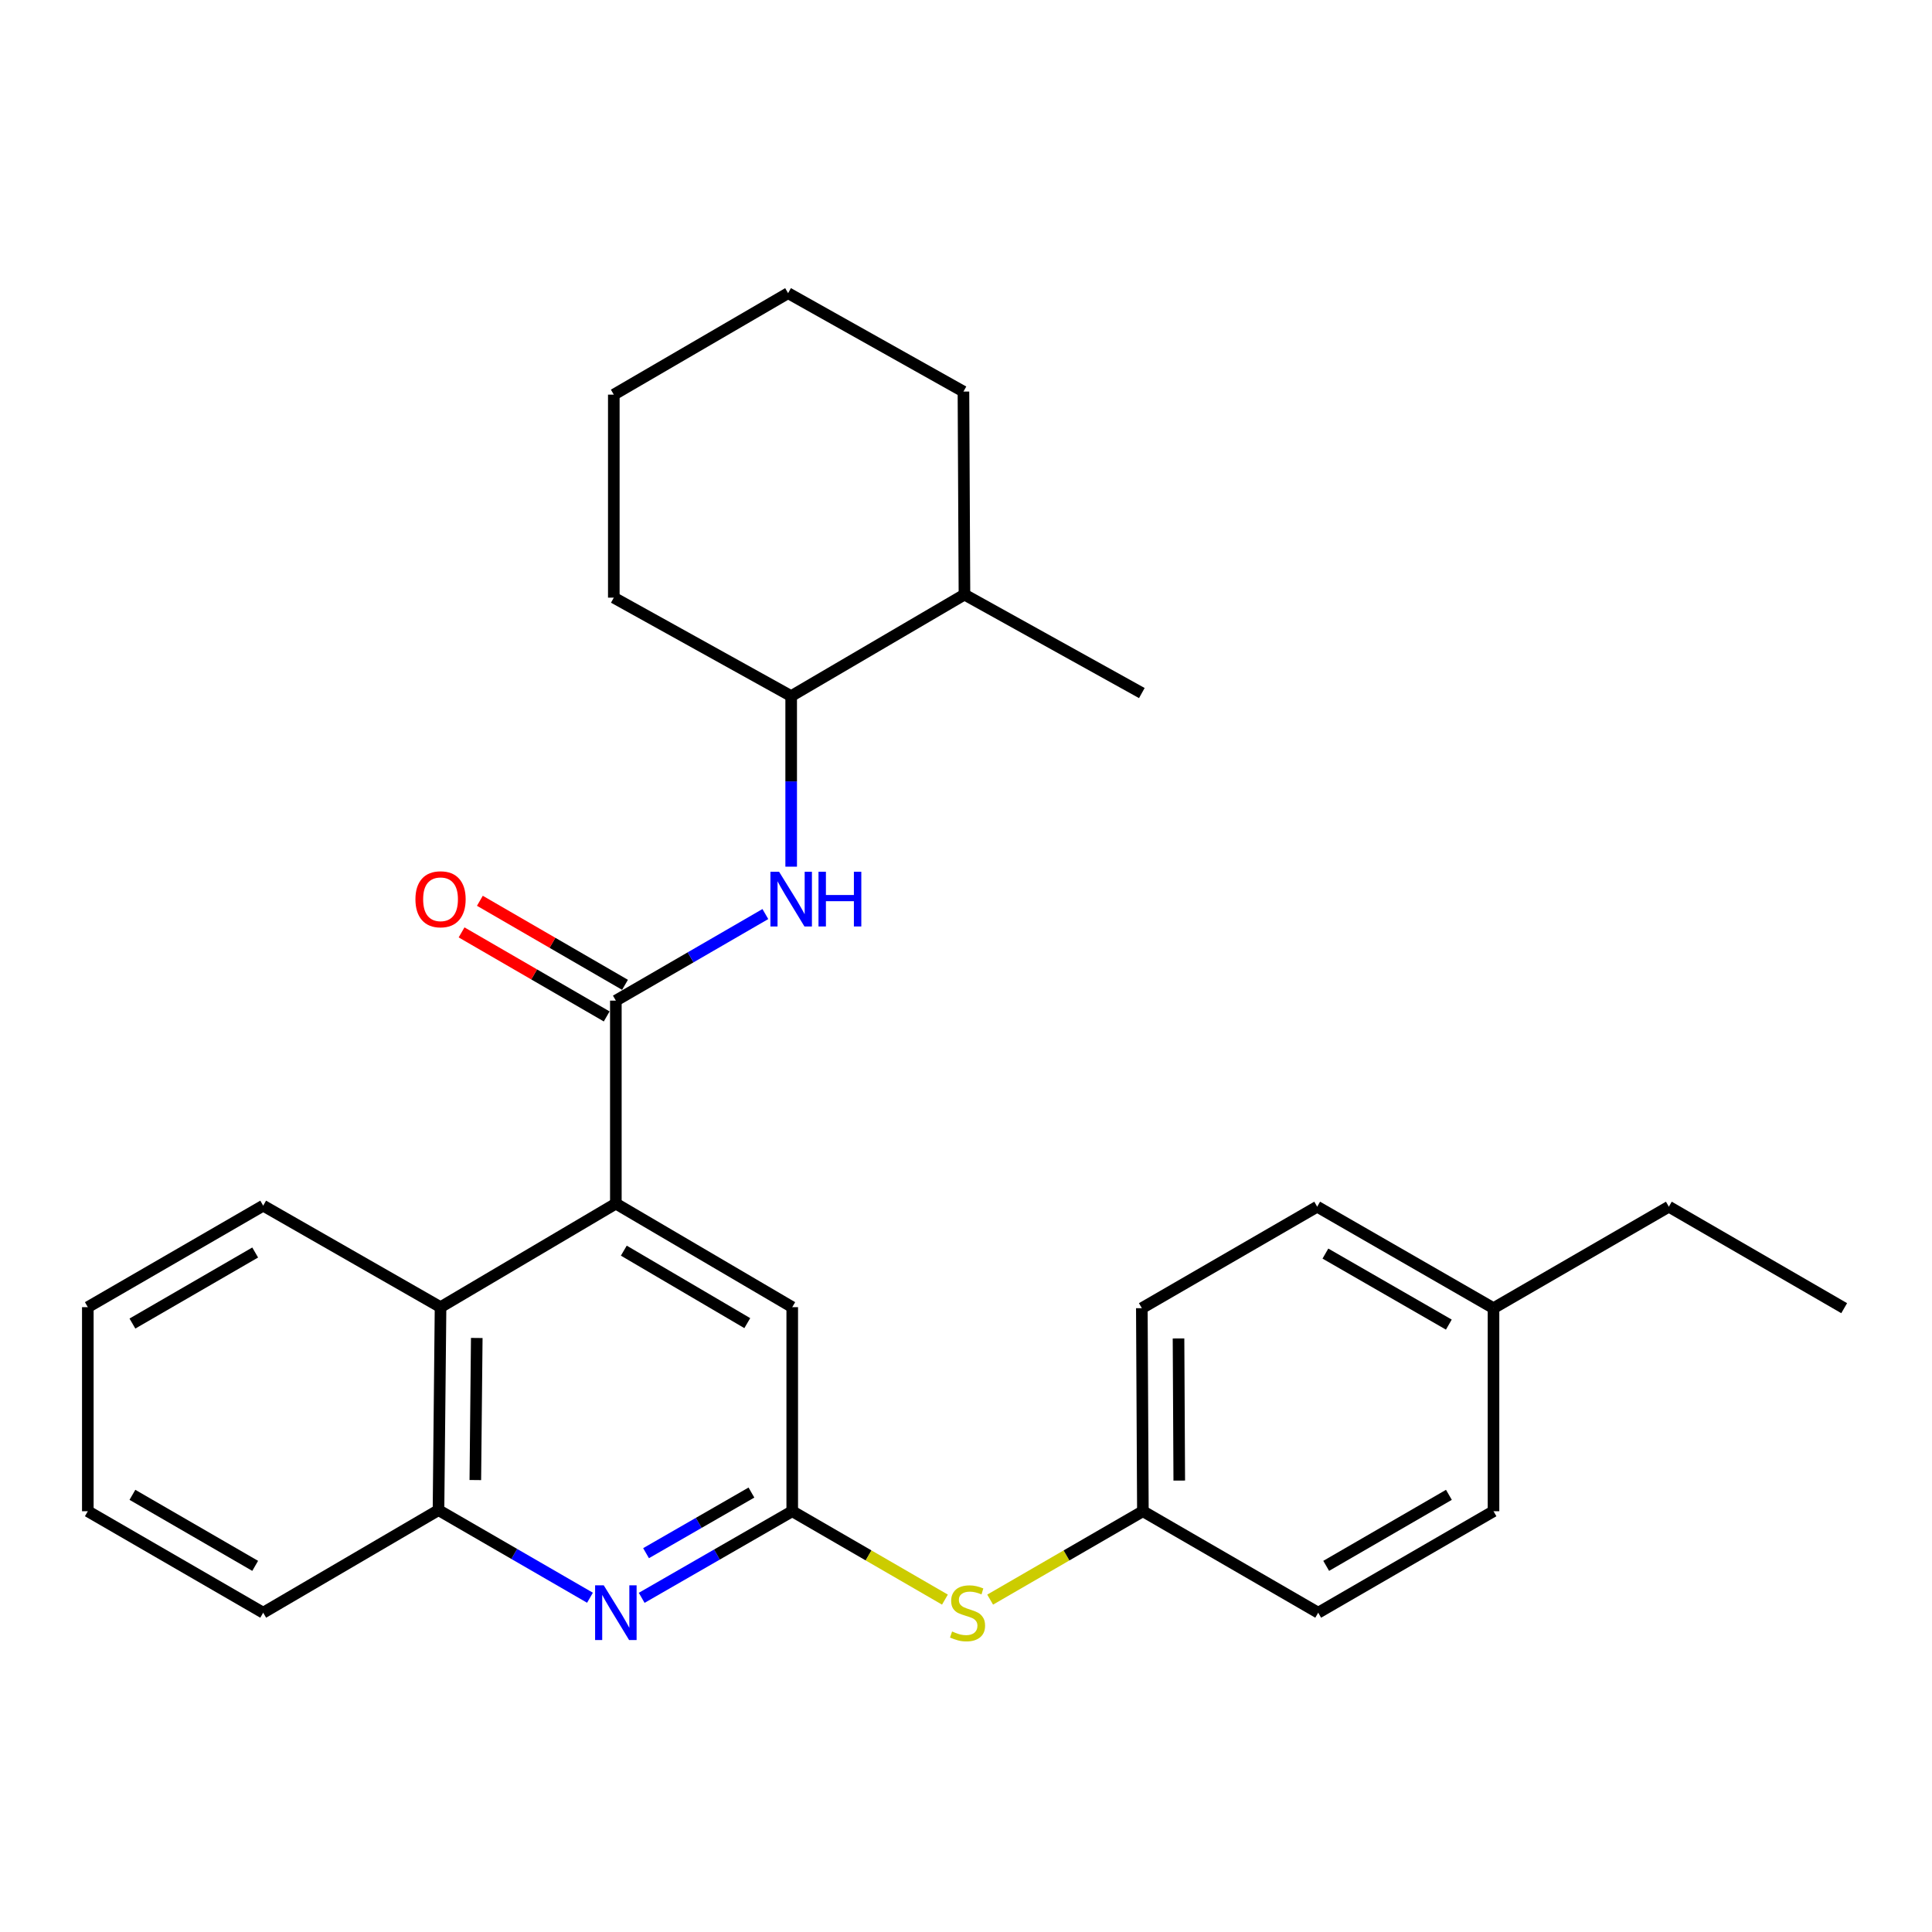 <?xml version='1.0' encoding='iso-8859-1'?>
<svg version='1.1' baseProfile='full'
              xmlns='http://www.w3.org/2000/svg'
                      xmlns:rdkit='http://www.rdkit.org/xml'
                      xmlns:xlink='http://www.w3.org/1999/xlink'
                  xml:space='preserve'
width='1000px' height='1000px' viewBox='0 0 1000 1000'>
<!-- END OF HEADER -->
<rect style='opacity:1.0;fill:#FFFFFF;stroke:none' width='1000' height='1000' x='0' y='0'> </rect>
<path class='bond-0' d='M 318.764,517.922 L 318.764,622.989' style='fill:none;fill-rule:evenodd;stroke:#000000;stroke-width:6px;stroke-linecap:butt;stroke-linejoin:miter;stroke-opacity:1' />
<path class='bond-3' d='M 318.764,517.922 L 357.458,495.518' style='fill:none;fill-rule:evenodd;stroke:#000000;stroke-width:6px;stroke-linecap:butt;stroke-linejoin:miter;stroke-opacity:1' />
<path class='bond-3' d='M 357.458,495.518 L 396.152,473.114' style='fill:none;fill-rule:evenodd;stroke:#0000FF;stroke-width:6px;stroke-linecap:butt;stroke-linejoin:miter;stroke-opacity:1' />
<path class='bond-9' d='M 323.501,509.741 L 285.943,487.992' style='fill:none;fill-rule:evenodd;stroke:#000000;stroke-width:6px;stroke-linecap:butt;stroke-linejoin:miter;stroke-opacity:1' />
<path class='bond-9' d='M 285.943,487.992 L 248.384,466.243' style='fill:none;fill-rule:evenodd;stroke:#FF0000;stroke-width:6px;stroke-linecap:butt;stroke-linejoin:miter;stroke-opacity:1' />
<path class='bond-9' d='M 314.026,526.104 L 276.467,504.355' style='fill:none;fill-rule:evenodd;stroke:#000000;stroke-width:6px;stroke-linecap:butt;stroke-linejoin:miter;stroke-opacity:1' />
<path class='bond-9' d='M 276.467,504.355 L 238.909,482.605' style='fill:none;fill-rule:evenodd;stroke:#FF0000;stroke-width:6px;stroke-linecap:butt;stroke-linejoin:miter;stroke-opacity:1' />
<path class='bond-4' d='M 318.764,622.989 L 228.025,676.584' style='fill:none;fill-rule:evenodd;stroke:#000000;stroke-width:6px;stroke-linecap:butt;stroke-linejoin:miter;stroke-opacity:1' />
<path class='bond-6' d='M 318.764,622.989 L 410.059,676.584' style='fill:none;fill-rule:evenodd;stroke:#000000;stroke-width:6px;stroke-linecap:butt;stroke-linejoin:miter;stroke-opacity:1' />
<path class='bond-6' d='M 322.886,647.335 L 386.793,684.851' style='fill:none;fill-rule:evenodd;stroke:#000000;stroke-width:6px;stroke-linecap:butt;stroke-linejoin:miter;stroke-opacity:1' />
<path class='bond-1' d='M 332.137,827.037 L 371.098,804.623' style='fill:none;fill-rule:evenodd;stroke:#0000FF;stroke-width:6px;stroke-linecap:butt;stroke-linejoin:miter;stroke-opacity:1' />
<path class='bond-1' d='M 371.098,804.623 L 410.059,782.208' style='fill:none;fill-rule:evenodd;stroke:#000000;stroke-width:6px;stroke-linecap:butt;stroke-linejoin:miter;stroke-opacity:1' />
<path class='bond-1' d='M 334.396,803.923 L 361.669,788.233' style='fill:none;fill-rule:evenodd;stroke:#0000FF;stroke-width:6px;stroke-linecap:butt;stroke-linejoin:miter;stroke-opacity:1' />
<path class='bond-1' d='M 361.669,788.233 L 388.942,772.543' style='fill:none;fill-rule:evenodd;stroke:#000000;stroke-width:6px;stroke-linecap:butt;stroke-linejoin:miter;stroke-opacity:1' />
<path class='bond-28' d='M 305.373,826.987 L 266.168,804.314' style='fill:none;fill-rule:evenodd;stroke:#0000FF;stroke-width:6px;stroke-linecap:butt;stroke-linejoin:miter;stroke-opacity:1' />
<path class='bond-28' d='M 266.168,804.314 L 226.964,781.641' style='fill:none;fill-rule:evenodd;stroke:#000000;stroke-width:6px;stroke-linecap:butt;stroke-linejoin:miter;stroke-opacity:1' />
<path class='bond-2' d='M 410.059,782.208 L 410.059,676.584' style='fill:none;fill-rule:evenodd;stroke:#000000;stroke-width:6px;stroke-linecap:butt;stroke-linejoin:miter;stroke-opacity:1' />
<path class='bond-7' d='M 410.059,782.208 L 449.578,805.083' style='fill:none;fill-rule:evenodd;stroke:#000000;stroke-width:6px;stroke-linecap:butt;stroke-linejoin:miter;stroke-opacity:1' />
<path class='bond-7' d='M 449.578,805.083 L 489.097,827.958' style='fill:none;fill-rule:evenodd;stroke:#CCCC00;stroke-width:6px;stroke-linecap:butt;stroke-linejoin:miter;stroke-opacity:1' />
<path class='bond-8' d='M 409.513,448.591 L 409.513,404.446' style='fill:none;fill-rule:evenodd;stroke:#0000FF;stroke-width:6px;stroke-linecap:butt;stroke-linejoin:miter;stroke-opacity:1' />
<path class='bond-8' d='M 409.513,404.446 L 409.513,360.3' style='fill:none;fill-rule:evenodd;stroke:#000000;stroke-width:6px;stroke-linecap:butt;stroke-linejoin:miter;stroke-opacity:1' />
<path class='bond-5' d='M 228.025,676.584 L 226.964,781.641' style='fill:none;fill-rule:evenodd;stroke:#000000;stroke-width:6px;stroke-linecap:butt;stroke-linejoin:miter;stroke-opacity:1' />
<path class='bond-5' d='M 246.773,692.533 L 246.03,766.073' style='fill:none;fill-rule:evenodd;stroke:#000000;stroke-width:6px;stroke-linecap:butt;stroke-linejoin:miter;stroke-opacity:1' />
<path class='bond-17' d='M 228.025,676.584 L 136.225,624.05' style='fill:none;fill-rule:evenodd;stroke:#000000;stroke-width:6px;stroke-linecap:butt;stroke-linejoin:miter;stroke-opacity:1' />
<path class='bond-18' d='M 226.964,781.641 L 136.225,834.731' style='fill:none;fill-rule:evenodd;stroke:#000000;stroke-width:6px;stroke-linecap:butt;stroke-linejoin:miter;stroke-opacity:1' />
<path class='bond-11' d='M 512.5,827.959 L 552.029,805.084' style='fill:none;fill-rule:evenodd;stroke:#CCCC00;stroke-width:6px;stroke-linecap:butt;stroke-linejoin:miter;stroke-opacity:1' />
<path class='bond-11' d='M 552.029,805.084 L 591.558,782.208' style='fill:none;fill-rule:evenodd;stroke:#000000;stroke-width:6px;stroke-linecap:butt;stroke-linejoin:miter;stroke-opacity:1' />
<path class='bond-10' d='M 409.513,360.3 L 499.202,307.756' style='fill:none;fill-rule:evenodd;stroke:#000000;stroke-width:6px;stroke-linecap:butt;stroke-linejoin:miter;stroke-opacity:1' />
<path class='bond-19' d='M 409.513,360.3 L 317.703,309.342' style='fill:none;fill-rule:evenodd;stroke:#000000;stroke-width:6px;stroke-linecap:butt;stroke-linejoin:miter;stroke-opacity:1' />
<path class='bond-20' d='M 499.202,307.756 L 591.012,358.725' style='fill:none;fill-rule:evenodd;stroke:#000000;stroke-width:6px;stroke-linecap:butt;stroke-linejoin:miter;stroke-opacity:1' />
<path class='bond-21' d='M 499.202,307.756 L 498.676,202.679' style='fill:none;fill-rule:evenodd;stroke:#000000;stroke-width:6px;stroke-linecap:butt;stroke-linejoin:miter;stroke-opacity:1' />
<path class='bond-13' d='M 591.558,782.208 L 682.297,834.731' style='fill:none;fill-rule:evenodd;stroke:#000000;stroke-width:6px;stroke-linecap:butt;stroke-linejoin:miter;stroke-opacity:1' />
<path class='bond-14' d='M 591.558,782.208 L 591.012,677.109' style='fill:none;fill-rule:evenodd;stroke:#000000;stroke-width:6px;stroke-linecap:butt;stroke-linejoin:miter;stroke-opacity:1' />
<path class='bond-14' d='M 610.384,766.345 L 610.002,692.776' style='fill:none;fill-rule:evenodd;stroke:#000000;stroke-width:6px;stroke-linecap:butt;stroke-linejoin:miter;stroke-opacity:1' />
<path class='bond-12' d='M 773.036,677.109 L 681.772,624.586' style='fill:none;fill-rule:evenodd;stroke:#000000;stroke-width:6px;stroke-linecap:butt;stroke-linejoin:miter;stroke-opacity:1' />
<path class='bond-12' d='M 749.915,685.619 L 686.03,648.853' style='fill:none;fill-rule:evenodd;stroke:#000000;stroke-width:6px;stroke-linecap:butt;stroke-linejoin:miter;stroke-opacity:1' />
<path class='bond-22' d='M 773.036,677.109 L 863.796,624.586' style='fill:none;fill-rule:evenodd;stroke:#000000;stroke-width:6px;stroke-linecap:butt;stroke-linejoin:miter;stroke-opacity:1' />
<path class='bond-31' d='M 773.036,677.109 L 773.036,782.208' style='fill:none;fill-rule:evenodd;stroke:#000000;stroke-width:6px;stroke-linecap:butt;stroke-linejoin:miter;stroke-opacity:1' />
<path class='bond-16' d='M 682.297,834.731 L 773.036,782.208' style='fill:none;fill-rule:evenodd;stroke:#000000;stroke-width:6px;stroke-linecap:butt;stroke-linejoin:miter;stroke-opacity:1' />
<path class='bond-16' d='M 686.436,810.488 L 749.953,773.722' style='fill:none;fill-rule:evenodd;stroke:#000000;stroke-width:6px;stroke-linecap:butt;stroke-linejoin:miter;stroke-opacity:1' />
<path class='bond-15' d='M 591.012,677.109 L 681.772,624.586' style='fill:none;fill-rule:evenodd;stroke:#000000;stroke-width:6px;stroke-linecap:butt;stroke-linejoin:miter;stroke-opacity:1' />
<path class='bond-23' d='M 136.225,624.05 L 45.455,676.584' style='fill:none;fill-rule:evenodd;stroke:#000000;stroke-width:6px;stroke-linecap:butt;stroke-linejoin:miter;stroke-opacity:1' />
<path class='bond-23' d='M 132.081,648.296 L 68.541,685.069' style='fill:none;fill-rule:evenodd;stroke:#000000;stroke-width:6px;stroke-linecap:butt;stroke-linejoin:miter;stroke-opacity:1' />
<path class='bond-30' d='M 136.225,834.731 L 45.455,782.208' style='fill:none;fill-rule:evenodd;stroke:#000000;stroke-width:6px;stroke-linecap:butt;stroke-linejoin:miter;stroke-opacity:1' />
<path class='bond-30' d='M 132.079,810.487 L 68.54,773.72' style='fill:none;fill-rule:evenodd;stroke:#000000;stroke-width:6px;stroke-linecap:butt;stroke-linejoin:miter;stroke-opacity:1' />
<path class='bond-26' d='M 317.703,309.342 L 317.703,204.265' style='fill:none;fill-rule:evenodd;stroke:#000000;stroke-width:6px;stroke-linecap:butt;stroke-linejoin:miter;stroke-opacity:1' />
<path class='bond-29' d='M 498.676,202.679 L 407.916,151.742' style='fill:none;fill-rule:evenodd;stroke:#000000;stroke-width:6px;stroke-linecap:butt;stroke-linejoin:miter;stroke-opacity:1' />
<path class='bond-24' d='M 863.796,624.586 L 954.545,677.109' style='fill:none;fill-rule:evenodd;stroke:#000000;stroke-width:6px;stroke-linecap:butt;stroke-linejoin:miter;stroke-opacity:1' />
<path class='bond-25' d='M 45.455,676.584 L 45.455,782.208' style='fill:none;fill-rule:evenodd;stroke:#000000;stroke-width:6px;stroke-linecap:butt;stroke-linejoin:miter;stroke-opacity:1' />
<path class='bond-27' d='M 317.703,204.265 L 407.916,151.742' style='fill:none;fill-rule:evenodd;stroke:#000000;stroke-width:6px;stroke-linecap:butt;stroke-linejoin:miter;stroke-opacity:1' />
<path  class='atom-2' d='M 312.504 820.571
L 321.784 835.571
Q 322.704 837.051, 324.184 839.731
Q 325.664 842.411, 325.744 842.571
L 325.744 820.571
L 329.504 820.571
L 329.504 848.891
L 325.624 848.891
L 315.664 832.491
Q 314.504 830.571, 313.264 828.371
Q 312.064 826.171, 311.704 825.491
L 311.704 848.891
L 308.024 848.891
L 308.024 820.571
L 312.504 820.571
' fill='#0000FF'/>
<path  class='atom-4' d='M 403.253 451.218
L 412.533 466.218
Q 413.453 467.698, 414.933 470.378
Q 416.413 473.058, 416.493 473.218
L 416.493 451.218
L 420.253 451.218
L 420.253 479.538
L 416.373 479.538
L 406.413 463.138
Q 405.253 461.218, 404.013 459.018
Q 402.813 456.818, 402.453 456.138
L 402.453 479.538
L 398.773 479.538
L 398.773 451.218
L 403.253 451.218
' fill='#0000FF'/>
<path  class='atom-4' d='M 423.653 451.218
L 427.493 451.218
L 427.493 463.258
L 441.973 463.258
L 441.973 451.218
L 445.813 451.218
L 445.813 479.538
L 441.973 479.538
L 441.973 466.458
L 427.493 466.458
L 427.493 479.538
L 423.653 479.538
L 423.653 451.218
' fill='#0000FF'/>
<path  class='atom-8' d='M 492.798 844.451
Q 493.118 844.571, 494.438 845.131
Q 495.758 845.691, 497.198 846.051
Q 498.678 846.371, 500.118 846.371
Q 502.798 846.371, 504.358 845.091
Q 505.918 843.771, 505.918 841.491
Q 505.918 839.931, 505.118 838.971
Q 504.358 838.011, 503.158 837.491
Q 501.958 836.971, 499.958 836.371
Q 497.438 835.611, 495.918 834.891
Q 494.438 834.171, 493.358 832.651
Q 492.318 831.131, 492.318 828.571
Q 492.318 825.011, 494.718 822.811
Q 497.158 820.611, 501.958 820.611
Q 505.238 820.611, 508.958 822.171
L 508.038 825.251
Q 504.638 823.851, 502.078 823.851
Q 499.318 823.851, 497.798 825.011
Q 496.278 826.131, 496.318 828.091
Q 496.318 829.611, 497.078 830.531
Q 497.878 831.451, 498.998 831.971
Q 500.158 832.491, 502.078 833.091
Q 504.638 833.891, 506.158 834.691
Q 507.678 835.491, 508.758 837.131
Q 509.878 838.731, 509.878 841.491
Q 509.878 845.411, 507.238 847.531
Q 504.638 849.611, 500.278 849.611
Q 497.758 849.611, 495.838 849.051
Q 493.958 848.531, 491.718 847.611
L 492.798 844.451
' fill='#CCCC00'/>
<path  class='atom-10' d='M 215.025 465.458
Q 215.025 458.658, 218.385 454.858
Q 221.745 451.058, 228.025 451.058
Q 234.305 451.058, 237.665 454.858
Q 241.025 458.658, 241.025 465.458
Q 241.025 472.338, 237.625 476.258
Q 234.225 480.138, 228.025 480.138
Q 221.785 480.138, 218.385 476.258
Q 215.025 472.378, 215.025 465.458
M 228.025 476.938
Q 232.345 476.938, 234.665 474.058
Q 237.025 471.138, 237.025 465.458
Q 237.025 459.898, 234.665 457.098
Q 232.345 454.258, 228.025 454.258
Q 223.705 454.258, 221.345 457.058
Q 219.025 459.858, 219.025 465.458
Q 219.025 471.178, 221.345 474.058
Q 223.705 476.938, 228.025 476.938
' fill='#FF0000'/>
</svg>
